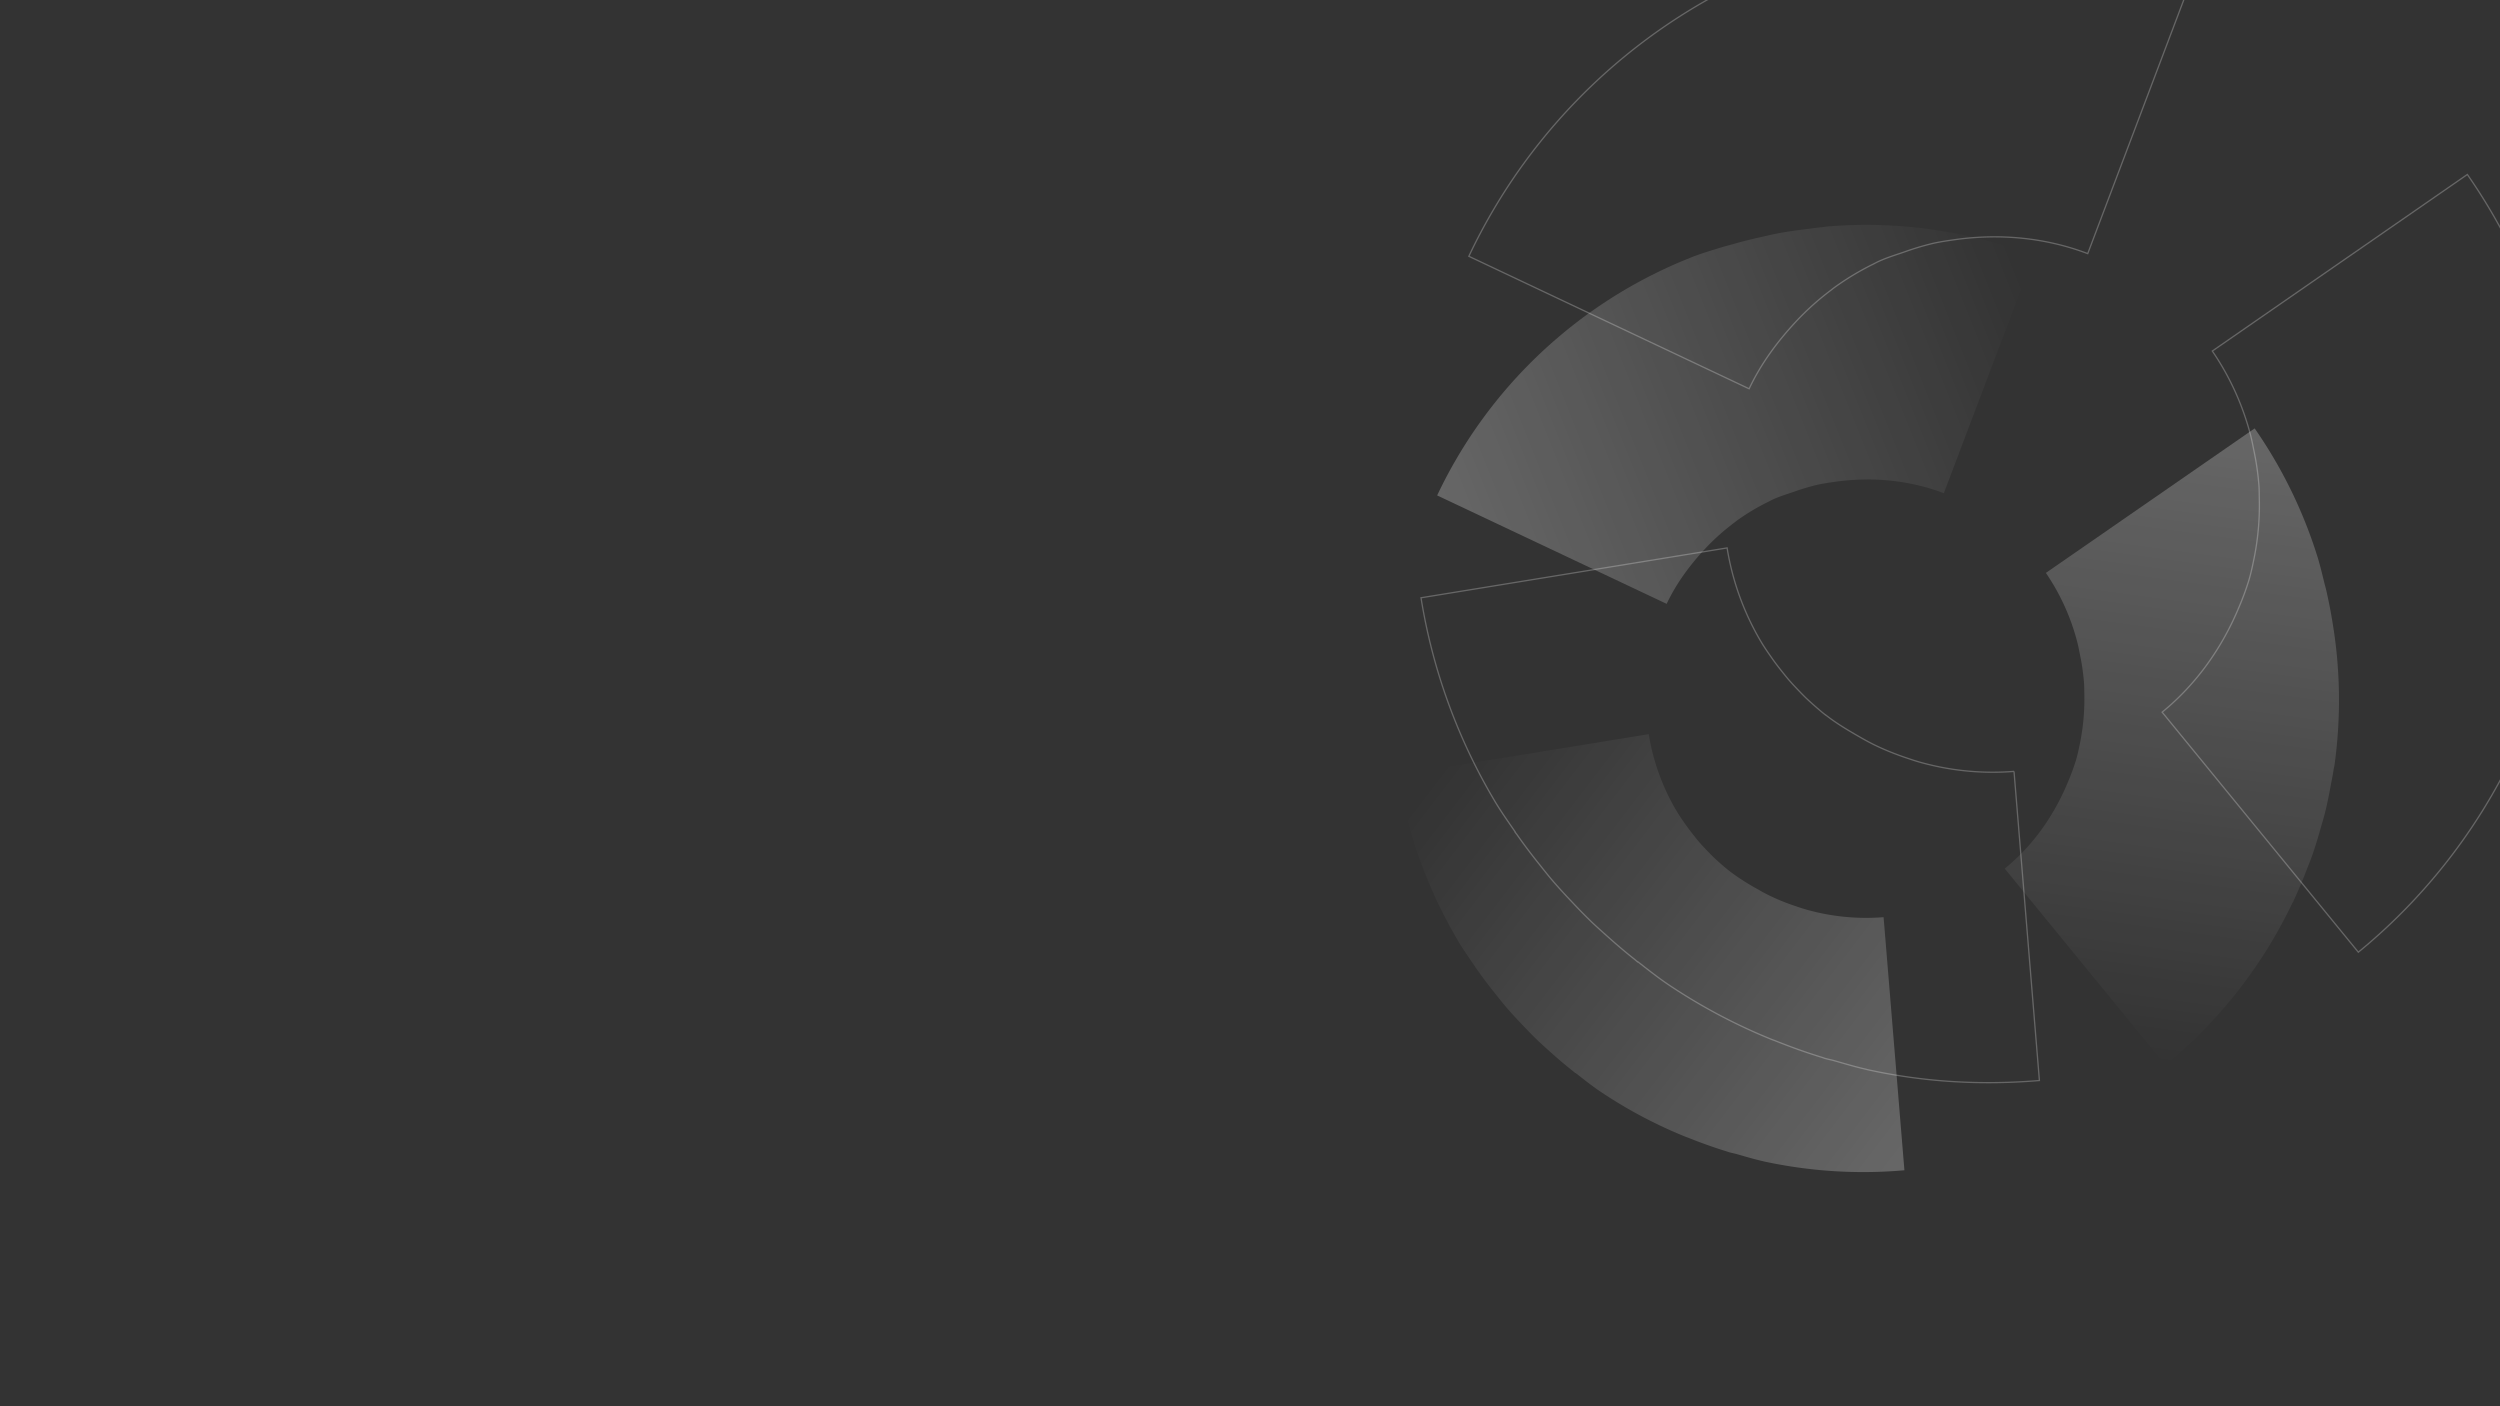 <?xml version="1.0" encoding="UTF-8"?> <svg xmlns="http://www.w3.org/2000/svg" xmlns:xlink="http://www.w3.org/1999/xlink" id="Layer_1" data-name="Layer 1" viewBox="0 0 1920 1080"><rect x="0" y="0" width="1920" height="1080" fill="#333333" stroke="none"/><defs><linearGradient id="linear-gradient" x1="1116.36" y1="399.8" x2="1556.73" y2="223.98" gradientUnits="userSpaceOnUse"><stop offset="0" stop-color="#fff"></stop><stop offset="1" stop-color="#fff" stop-opacity="0"></stop></linearGradient><linearGradient id="linear-gradient-2" x1="1706.25" y1="333.66" x2="1640.95" y2="814.22" xlink:href="#linear-gradient"></linearGradient><linearGradient id="linear-gradient-3" x1="1468.83" y1="870.55" x2="1105.48" y2="592.59" xlink:href="#linear-gradient"></linearGradient></defs><path d="M1365.38,179.22c-3.58.68-7.13,1.56-10.7,2.35-7.69,1.7-15.35,3.51-22.93,5.7-3.09.9-5.88,1.55-9.31,2.6-8.08,2.47-16.22,4.85-24.09,8l-.67.29a363.28,363.28,0,0,0-193.94,182.32L1280,463.76c7.63-16.11,18.06-30.08,29.82-42.62a167.7,167.7,0,0,1,21.46-19.25c.86-.65,1.69-1.34,2.56-2A169.45,169.45,0,0,1,1358,385.39c1-.49,2-1.05,3-1.52,5.42-2.55,11.13-4.25,16.77-6.2a168.33,168.33,0,0,1,17.62-5.28c4.54-1,9.14-1.7,13.75-2.35,28.44-4.05,57.24-1.32,83.73,8.75l69.08-182.39a361.51,361.51,0,0,0-156.67-22.61l-.57,0c-1.86.15-3.68.52-5.53.69-3.87.36-7.72,1-11.58,1.44C1380.14,176.82,1372.74,177.83,1365.38,179.22Z" opacity="0.25" fill="url(#linear-gradient)"></path><path d="M1731.58,329,1571.23,440a168.79,168.79,0,0,1,24.13,53.2c.85,3.19,1.41,6.44,2.07,9.68a166.4,166.4,0,0,1,3.13,22c.18,2.6.14,5.21.2,7.82a167.86,167.86,0,0,1-1.19,24.78c-.53,4.24-1.19,8.45-2,12.66-.92,4.52-1.86,9-3.15,13.48A167.8,167.8,0,0,1,1588,601c-10.43,25.11-26.34,48.12-48.36,66.12L1663,818a362.21,362.21,0,0,0,97.79-125l.16.08c.43-.89.72-1.81,1.14-2.69,3.62-7.76,6.87-15.65,9.93-23.62,1.12-2.91,2.32-5.78,3.36-8.7,2.68-7.56,5-15.22,7.15-22.93,1-3.37,2-6.72,2.87-10.12,1.86-7.39,3.33-14.86,4.72-22.36.68-3.68,1.48-7.34,2-11,.29-1.83.77-3.63,1-5.47v-.3a361.36,361.36,0,0,0-.66-101c0-.3-.11-.6-.15-.9-1.56-10.66-3.55-21.22-6-31.71-.28-1.15-.62-2.29-.91-3.44-1.74-7-3.34-14-5.49-20.94l-.18-.6A360.57,360.57,0,0,0,1731.58,329Z" opacity="0.25" fill="url(#linear-gradient-2)"></path><path d="M1119.73,722.49c4.13,7,8.72,13.43,13.23,20l-.12.08c.43.63,1,1.21,1.38,1.83,4.61,6.6,9.45,12.93,14.43,19.12,2.39,3,4.77,6,7.26,9,4,4.71,8.21,9.24,12.45,13.71s8.31,8.72,12.69,12.94c2.9,2.76,5.87,5.41,8.85,8.07,5.81,5.23,11.74,10.35,18,15.25.68.53,1.29,1.15,2,1.68l.1-.13c6.17,4.8,12.26,9.67,18.82,14.11a357.85,357.85,0,0,0,65.53,34.82c.73.3,1.49.53,2.22.82,9.72,3.9,19.51,7.43,29.42,10.45.52.16,1,.38,1.51.54,2,.6,4,.93,6,1.49,6.7,1.89,13.37,3.93,20.12,5.44l.74.2a359.74,359.74,0,0,0,108.23,6.85l-16-194.37a168.89,168.89,0,0,1-58.72-5.66c-3.25-.89-6.46-2-9.67-3.09a164.43,164.43,0,0,1-19.75-8.09c-3.29-1.61-6.51-3.44-9.73-5.29a171.7,171.7,0,0,1-20.61-13.39l0,0c-2.66-2.1-5.25-4.33-7.8-6.6-1.43-1.29-2.89-2.57-4.26-3.89-2-1.91-3.91-3.92-5.82-5.93s-4-4.23-5.83-6.42c-1.15-1.34-2.24-2.74-3.34-4.11-2.32-2.92-4.6-5.87-6.72-8.92-2.32-3.32-4.64-6.64-6.74-10.18a168.12,168.12,0,0,1-21.37-59l-192.48,31.37A362.39,362.39,0,0,0,1119.73,722.49Z" opacity="0.25" fill="url(#linear-gradient-3)"></path><path d="M1447.64-49c-4.37.82-8.71,1.9-13.07,2.87-9.4,2.07-18.75,4.28-28,7-3.78,1.1-7.19,1.9-11.38,3.18-9.87,3-19.81,5.92-29.42,9.74-.27.1-.82.34-.82.34a443.72,443.72,0,0,0-236.88,222.69l215.25,101.76c9.32-19.68,22.06-36.74,36.42-52.06A205.77,205.77,0,0,1,1406,223c1-.79,2.06-1.63,3.13-2.41a205.93,205.93,0,0,1,29.51-17.74c1.23-.6,2.42-1.28,3.66-1.86,6.62-3.12,13.6-5.19,20.48-7.58a207.87,207.87,0,0,1,21.53-6.44c5.54-1.26,11.16-2.07,16.79-2.87,34.73-4.94,69.92-1.61,102.27,10.69L1687.7-28A441.79,441.79,0,0,0,1496.33-55.6l-.69,0c-2.27.18-4.5.63-6.76.84-4.72.44-9.42,1.17-14.13,1.77C1465.67-51.89,1456.62-50.66,1447.64-49Z" fill="none" stroke="#fff" stroke-miterlimit="10" opacity="0.25"></path><path d="M1894.92,134l-195.86,135.6a206.09,206.09,0,0,1,29.48,65c1,3.89,1.72,7.86,2.53,11.82a203.71,203.71,0,0,1,3.82,26.85c.22,3.17.18,6.35.25,9.54a204.23,204.23,0,0,1-1.46,30.28c-.64,5.17-1.45,10.31-2.5,15.45-1.13,5.53-2.27,11.05-3.85,16.47a204.73,204.73,0,0,1-7.74,21.18c-12.73,30.67-32.16,58.77-59.06,80.76L1811.2,731.28a442.47,442.47,0,0,0,119.43-152.71l.2.1c.52-1.09.88-2.21,1.39-3.29,4.42-9.48,8.39-19.11,12.13-28.86,1.37-3.54,2.83-7,4.1-10.62,3.28-9.23,6.09-18.58,8.74-28,1.17-4.13,2.46-8.22,3.5-12.36,2.27-9,4.07-18.16,5.77-27.32.83-4.49,1.8-9,2.49-13.47.35-2.24.94-4.43,1.25-6.68v-.37c5.7-41.28,5-82.57-.81-123.4-.05-.37-.13-.73-.18-1.1q-2.85-19.51-7.38-38.72c-.34-1.42-.76-2.8-1.11-4.21-2.12-8.55-4.07-17.15-6.7-25.57l-.22-.73A440.52,440.52,0,0,0,1894.92,134Z" fill="none" stroke="#fff" stroke-miterlimit="10" opacity="0.25"></path><path d="M1147.6,614.6c5,8.48,10.64,16.4,16.15,24.4l-.14.1c.53.77,1.16,1.47,1.69,2.24,5.63,8.06,11.54,15.78,17.62,23.35,2.92,3.68,5.82,7.36,8.87,10.95,4.93,5.76,10,11.29,15.21,16.75,5,5.36,10.15,10.65,15.49,15.8,3.54,3.38,7.18,6.61,10.82,9.87,7.09,6.38,14.34,12.63,21.93,18.61.83.65,1.58,1.41,2.41,2.05l.12-.15c7.54,5.86,15,11.81,23,17.24a437,437,0,0,0,80,42.53c.89.37,1.82.64,2.7,1,11.88,4.76,23.84,9.07,35.94,12.76.64.2,1.22.47,1.85.65,2.44.74,4.89,1.14,7.34,1.83,8.18,2.31,16.32,4.8,24.58,6.64l.89.25c44.61,9.83,88.55,12,132.19,8.37l-19.5-237.41a206.47,206.47,0,0,1-71.72-6.91c-4-1.1-7.88-2.44-11.81-3.77a205.17,205.17,0,0,1-24.12-9.88c-4-2-8-4.21-11.88-6.47-8.74-5-17.38-10.22-25.18-16.36l-.06.07c-3.26-2.57-6.41-5.29-9.53-8.07-1.75-1.57-3.52-3.14-5.21-4.75-2.43-2.33-4.76-4.79-7.1-7.24s-4.85-5.16-7.13-7.85c-1.39-1.63-2.72-3.34-4.07-5-2.84-3.56-5.63-7.16-8.21-10.88-2.84-4.06-5.67-8.12-8.24-12.44a205.33,205.33,0,0,1-26.09-72.07L1091.33,459.1A443.06,443.06,0,0,0,1147.6,614.6Z" fill="none" stroke="#fff" stroke-miterlimit="10" opacity="0.25"></path></svg> 
